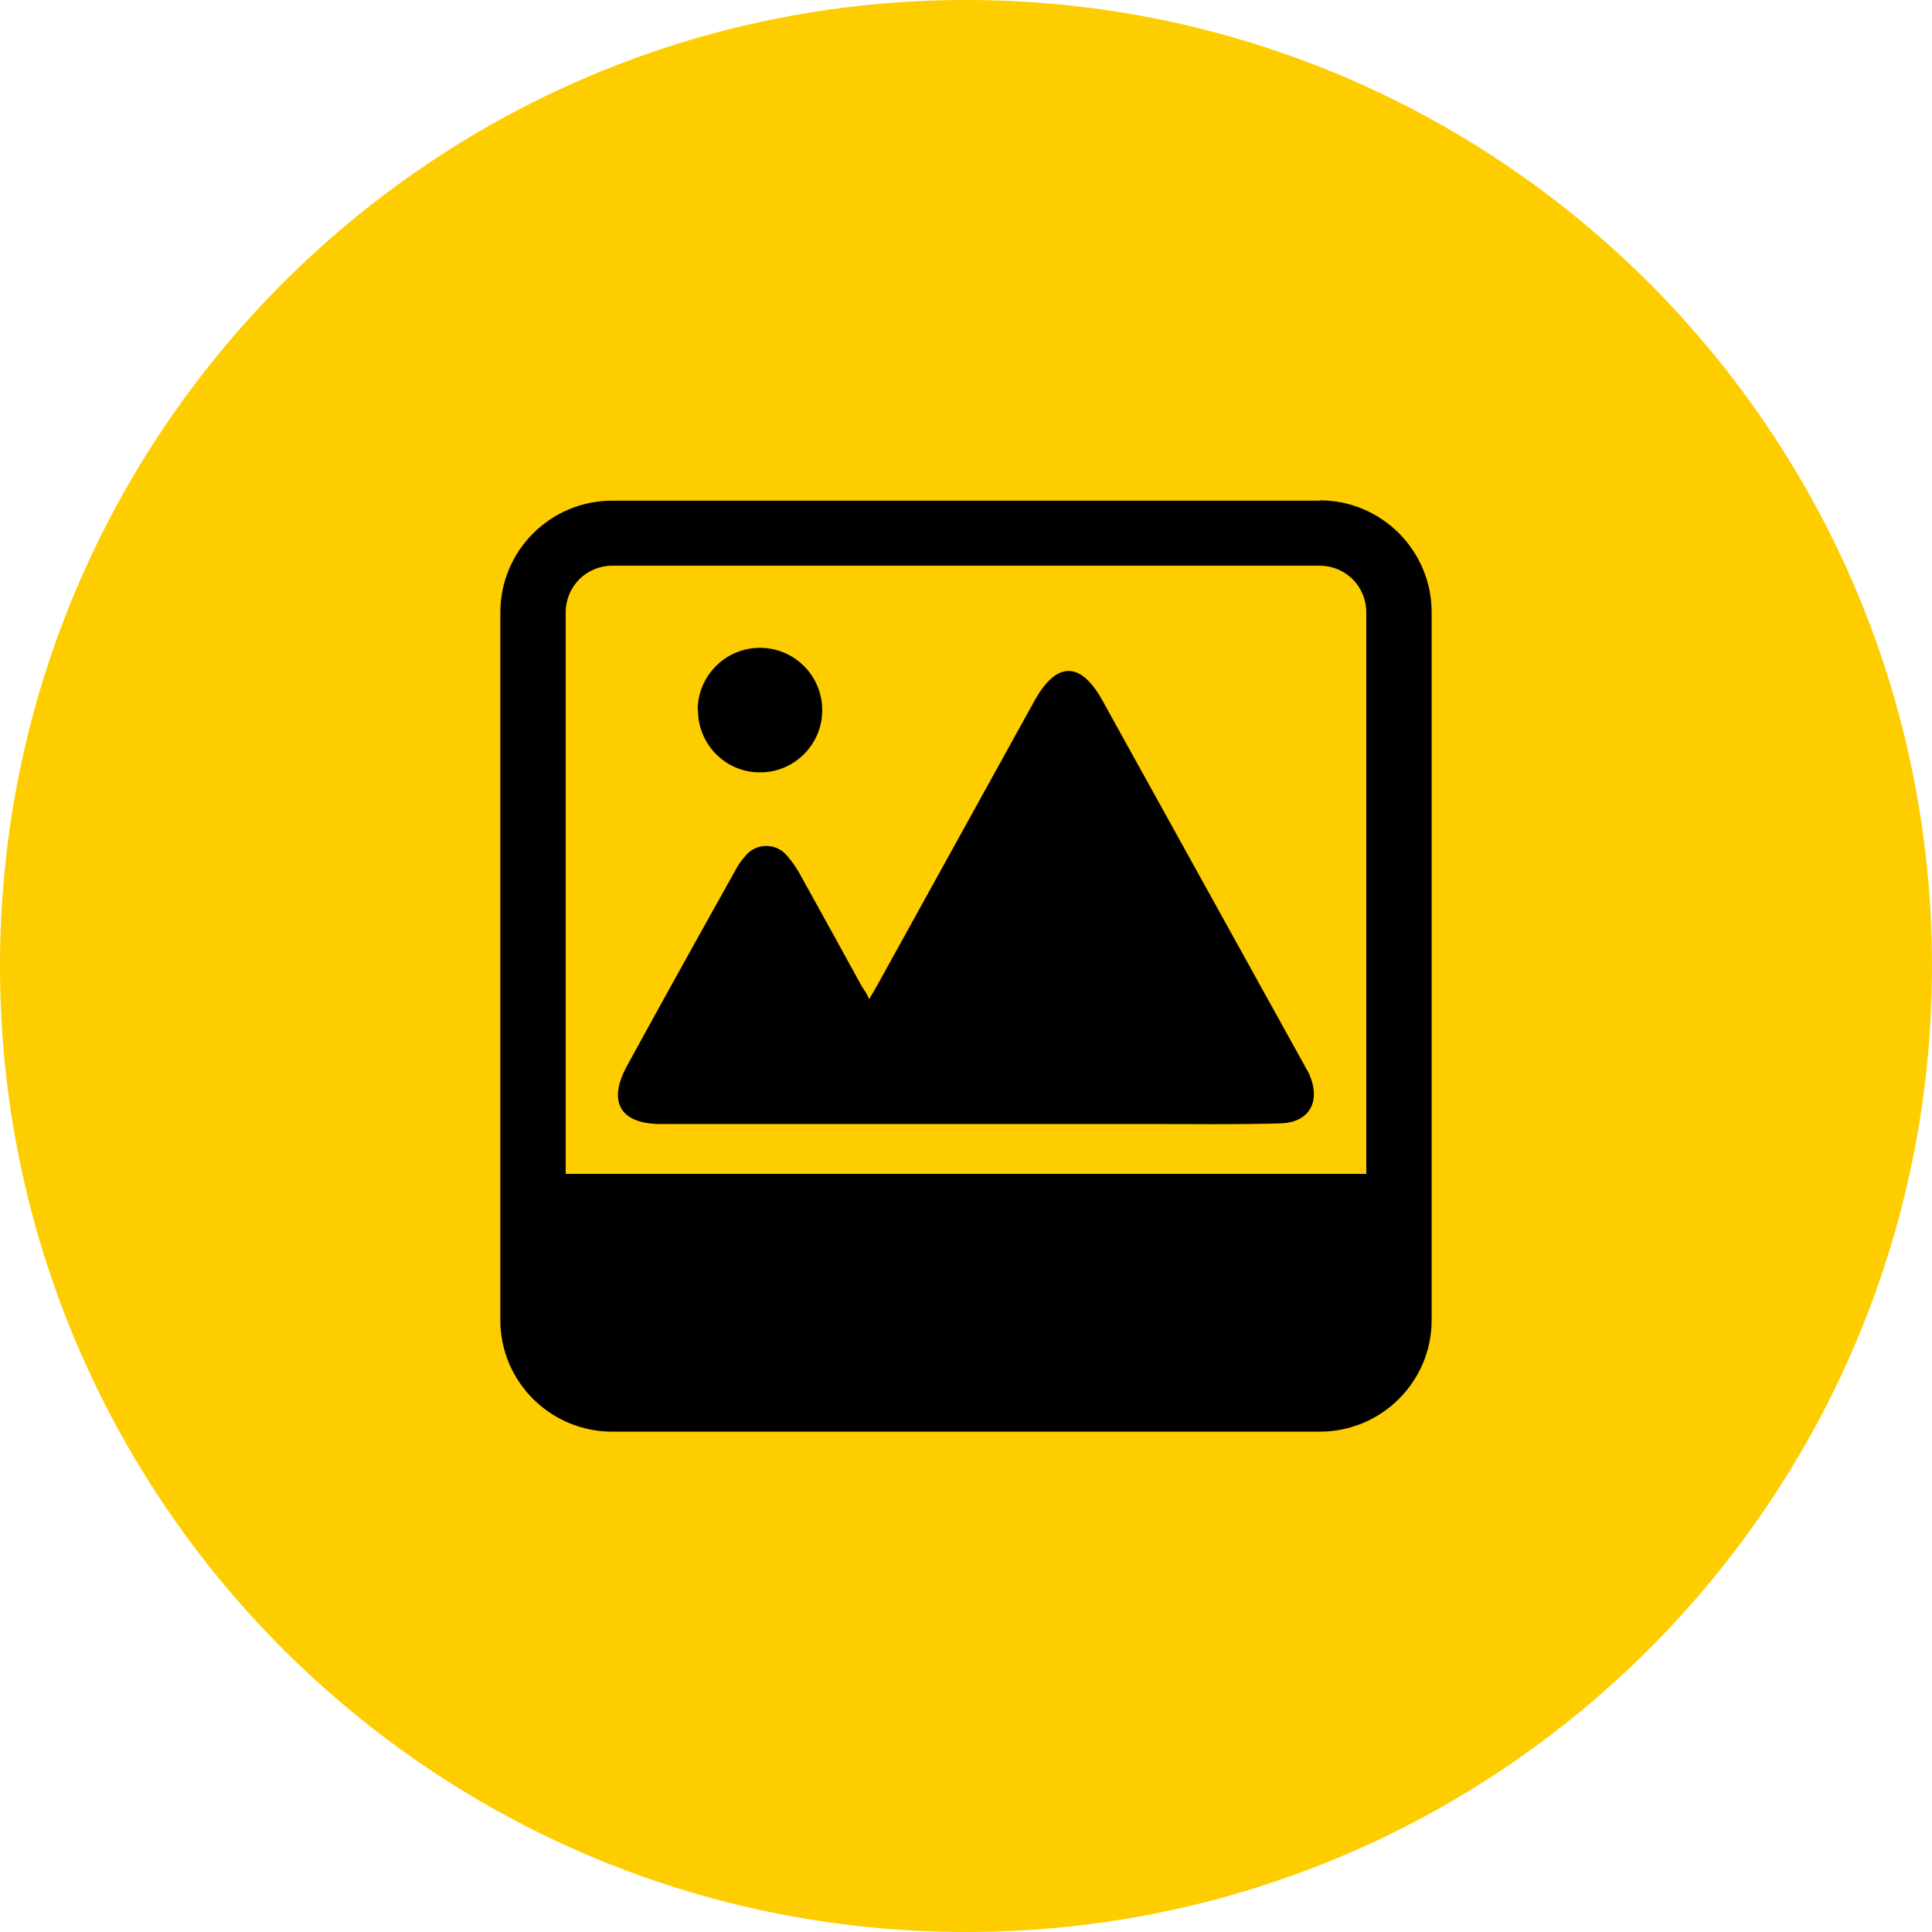 <svg width="80" height="80" viewBox="0 0 80 80" fill="none" xmlns="http://www.w3.org/2000/svg">
<g clip-path="url(#clip0_120_80)">
<path d="M40 80C62.091 80 80 62.091 80 40C80 17.909 62.091 0 40 0C17.909 0 0 17.909 0 40C0 62.091 17.909 80 40 80Z" fill="#FECD00"/>
<path d="M25.349 23.425H54.65C55.715 23.425 56.575 24.285 56.575 25.35V48.608H23.425V25.35C23.425 24.285 24.285 23.425 25.349 23.425ZM54.65 20.731H25.349C22.797 20.731 20.718 22.797 20.718 25.363V54.663C20.718 57.216 22.797 59.282 25.349 59.282H54.65C57.203 59.282 59.281 57.216 59.281 54.663V25.35C59.281 22.797 57.203 20.718 54.65 20.718" fill="black"/>
<path d="M35.997 41.36C36.113 41.155 36.215 41.001 36.305 40.834L42.835 29.019C43.746 27.377 44.746 27.364 45.657 29.019L53.996 44.08C54.047 44.182 54.111 44.298 54.175 44.4C54.727 45.555 54.265 46.478 53.021 46.517C51.289 46.568 49.57 46.543 47.838 46.543H27.287C25.67 46.517 25.157 45.606 25.965 44.131C27.44 41.437 28.929 38.756 30.43 36.074C30.545 35.856 30.673 35.651 30.84 35.471C31.212 34.984 31.905 34.881 32.405 35.253C32.482 35.318 32.559 35.395 32.623 35.471C32.841 35.728 33.021 35.997 33.175 36.292C34.022 37.819 34.868 39.346 35.702 40.872C35.805 41.014 35.895 41.155 35.997 41.373" fill="black"/>
<path d="M28.89 29.378C28.903 27.954 30.07 26.812 31.494 26.825C32.918 26.838 34.06 28.005 34.047 29.429C34.035 30.853 32.867 31.995 31.456 31.982C30.045 31.982 28.903 30.827 28.903 29.416V29.391" fill="black"/>
</g>
<defs>
<clipPath id="clip0_120_80">
<rect width="80" height="80" fill="white"/>
</clipPath>
</defs>
</svg>
